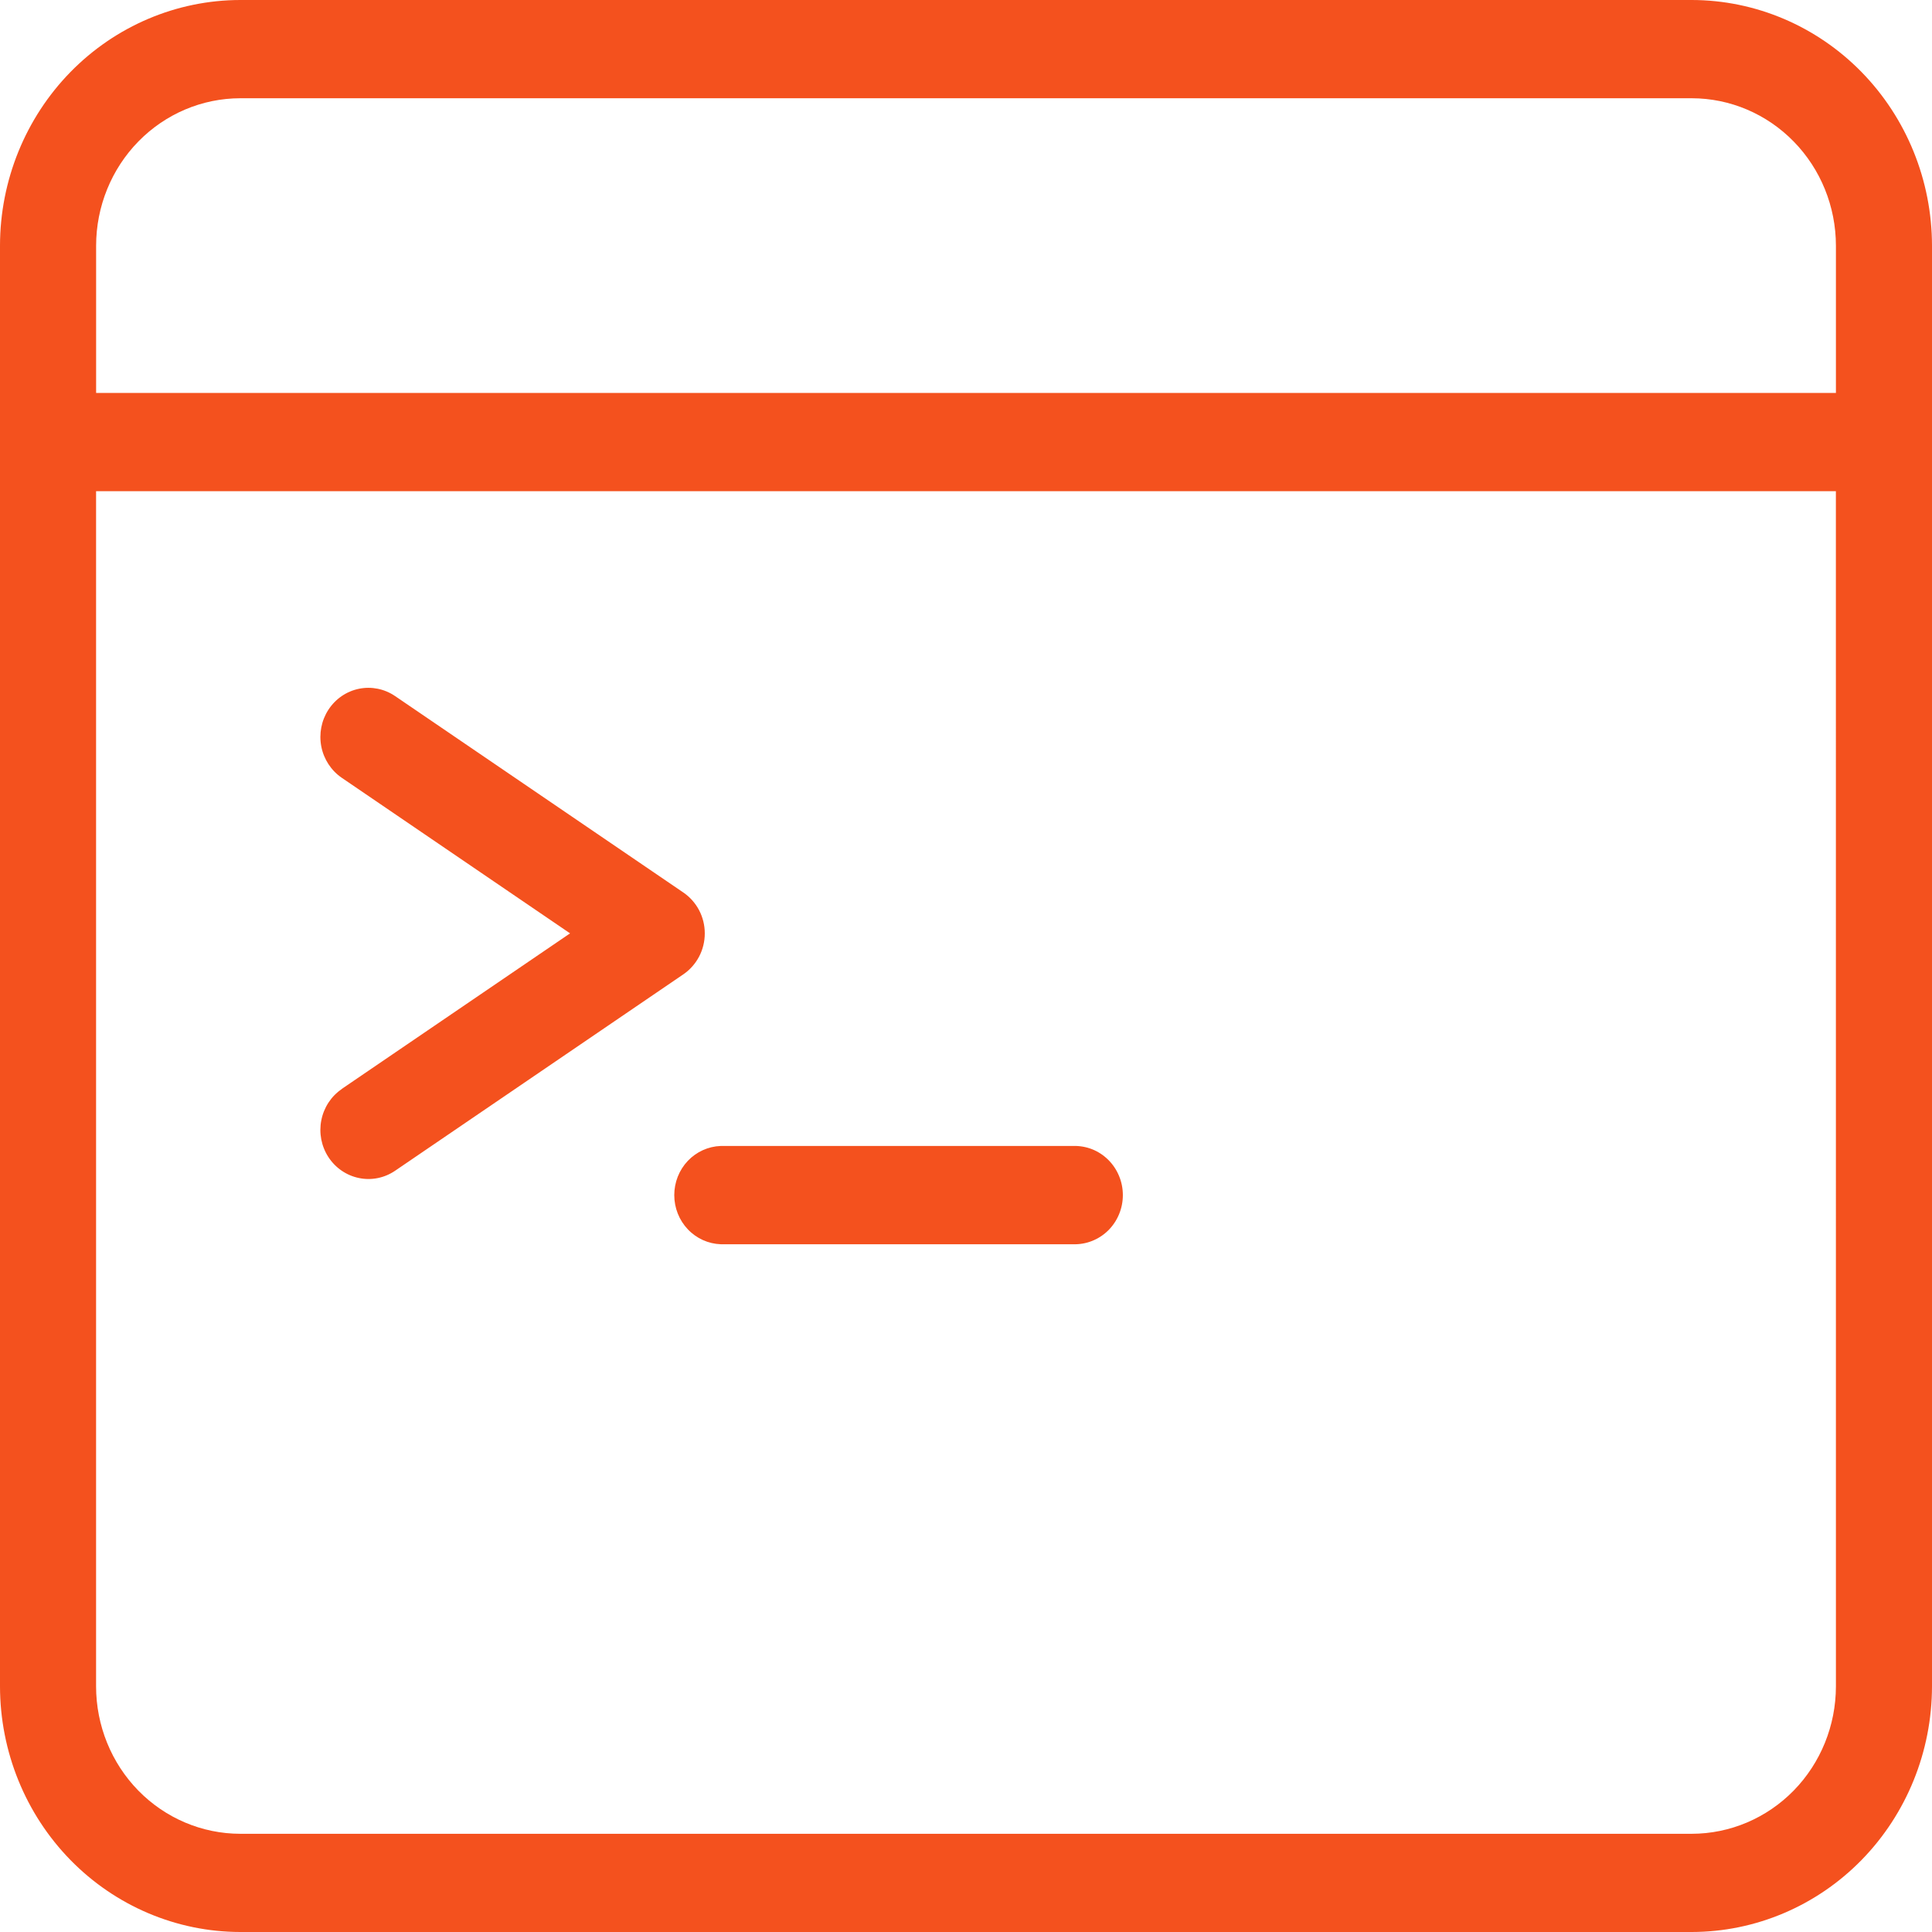 <?xml version="1.0" encoding="UTF-8"?> <svg xmlns="http://www.w3.org/2000/svg" width="48" height="48" viewBox="0 0 48 48" fill="none"><path d="M42.031 0H5.969C4.387 0.002 2.87 0.646 1.751 1.789C0.632 2.933 0.002 4.484 0 6.102V41.898C0.002 43.516 0.631 45.067 1.75 46.211C2.869 47.355 4.387 47.998 5.969 48H42.031C43.613 47.998 45.131 47.355 46.25 46.211C47.369 45.067 47.998 43.516 48 41.898V6.102C47.998 4.484 47.368 2.933 46.249 1.789C45.13 0.646 43.613 0.002 42.031 0ZM45.613 41.898C45.612 42.869 45.235 43.8 44.563 44.487C43.891 45.173 42.981 45.559 42.031 45.56H5.969C5.019 45.559 4.109 45.173 3.437 44.487C2.765 43.8 2.388 42.869 2.387 41.898V12.203H45.612L45.613 41.898ZM45.613 9.763H2.388V6.103C2.389 5.132 2.767 4.201 3.438 3.515C4.11 2.828 5.021 2.442 5.97 2.441H42.032C42.982 2.442 43.892 2.829 44.563 3.515C45.235 4.202 45.612 5.132 45.613 6.103V9.763ZM8.491 27.054L14.163 23.189L8.491 19.324C8.228 19.144 8.045 18.865 7.983 18.548C7.921 18.23 7.985 17.901 8.16 17.632C8.336 17.362 8.609 17.175 8.92 17.112C9.23 17.049 9.552 17.114 9.816 17.294L16.979 22.175C17.142 22.287 17.276 22.437 17.369 22.614C17.462 22.792 17.51 22.989 17.51 23.19C17.51 23.391 17.462 23.589 17.369 23.766C17.276 23.943 17.142 24.094 16.979 24.206L9.816 29.087C9.685 29.176 9.539 29.238 9.385 29.269C9.232 29.3 9.073 29.3 8.92 29.268C8.609 29.205 8.336 29.018 8.16 28.749C8.073 28.616 8.013 28.466 7.982 28.309C7.952 28.152 7.952 27.99 7.983 27.833C8.045 27.515 8.228 27.236 8.491 27.057V27.054ZM17.907 28.471H26.663C26.823 28.466 26.983 28.494 27.132 28.552C27.282 28.611 27.418 28.701 27.533 28.814C27.648 28.928 27.74 29.065 27.802 29.215C27.865 29.366 27.897 29.528 27.897 29.692C27.897 29.856 27.865 30.018 27.802 30.169C27.74 30.319 27.648 30.456 27.533 30.57C27.418 30.683 27.282 30.772 27.132 30.831C26.983 30.89 26.823 30.918 26.663 30.913H17.907C17.598 30.902 17.303 30.769 17.088 30.541C16.872 30.314 16.752 30.009 16.752 29.692C16.752 29.375 16.872 29.07 17.088 28.842C17.303 28.615 17.598 28.482 17.907 28.471Z" fill="#F4511E"></path></svg> 